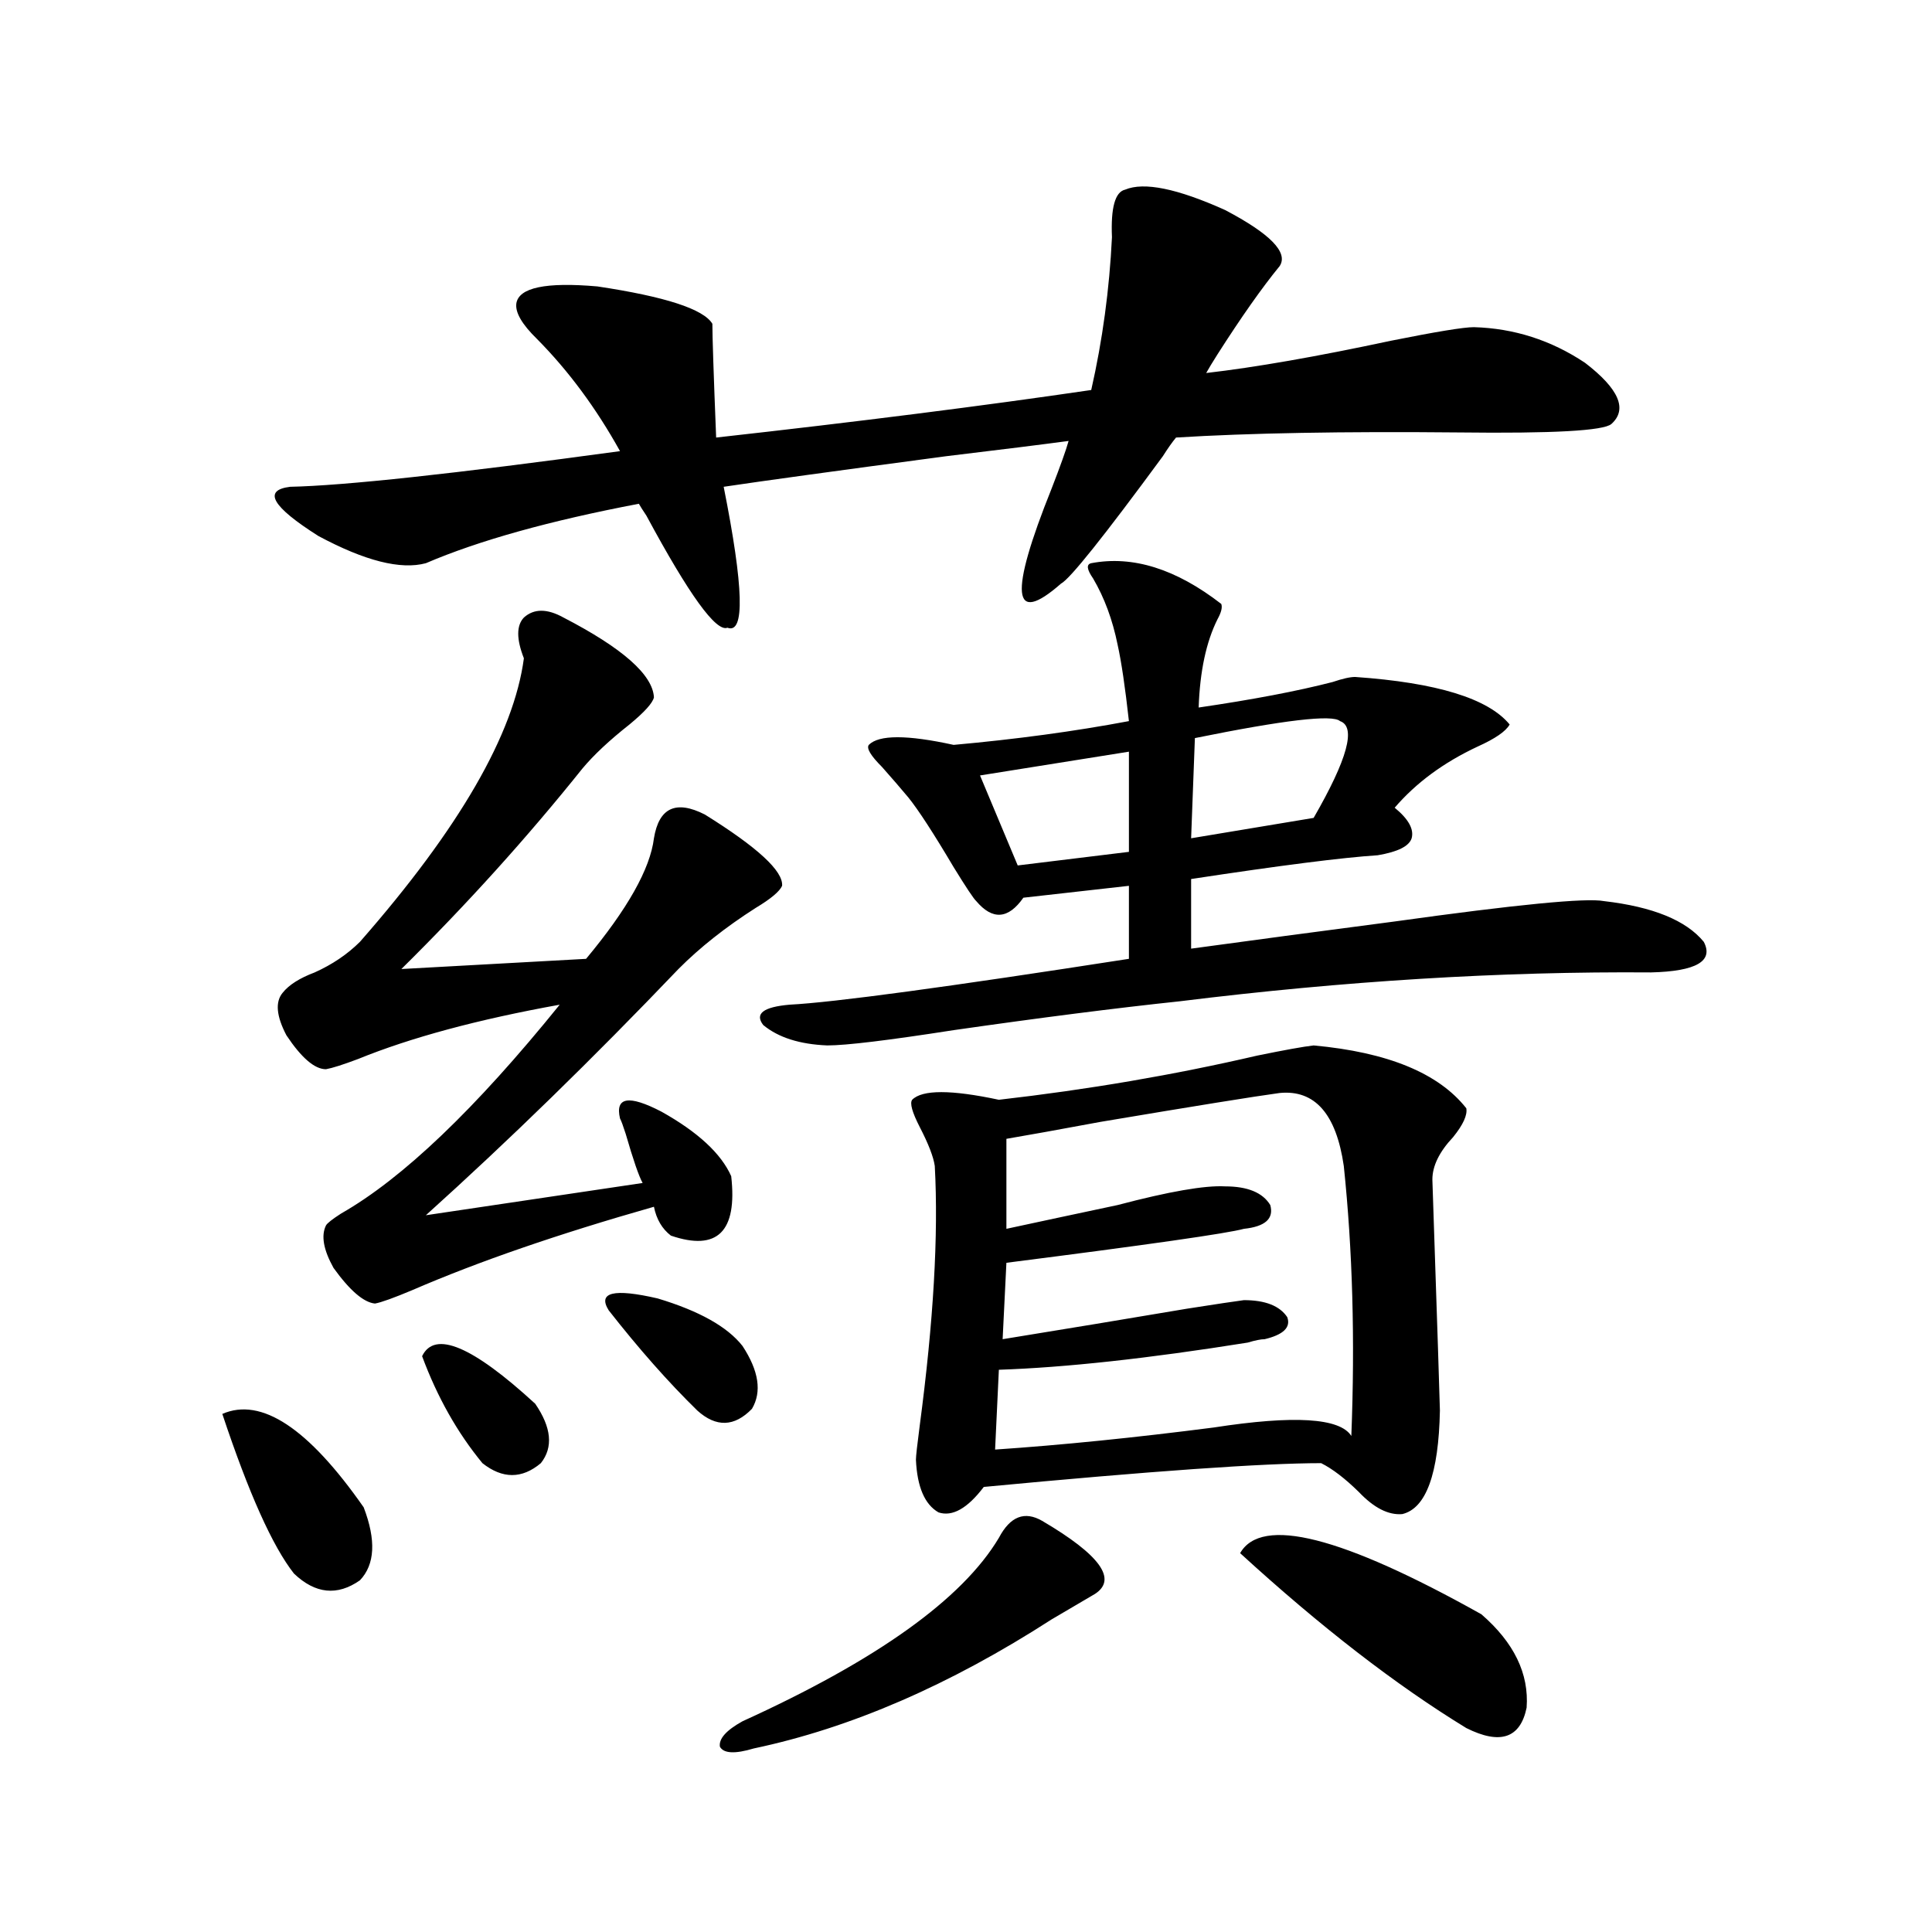 <?xml version="1.0" encoding="utf-8"?>
<!-- Generator: Adobe Illustrator 16.0.0, SVG Export Plug-In . SVG Version: 6.00 Build 0)  -->
<!DOCTYPE svg PUBLIC "-//W3C//DTD SVG 1.1//EN" "http://www.w3.org/Graphics/SVG/1.1/DTD/svg11.dtd">
<svg version="1.1" id="图层_1" xmlns="http://www.w3.org/2000/svg" xmlns:xlink="http://www.w3.org/1999/xlink" x="0px" y="0px"
	 width="1000px" height="1000px" viewBox="0 0 1000 1000" enable-background="new 0 0 1000 1000" xml:space="preserve">
<path d="M115.07,731.84c20.152-8.789,44.542,7.334,73.169,48.34c6.494,17.002,5.854,29.595-1.951,37.793
	c-11.707,8.199-23.094,7.031-34.146-3.516C141.076,800.395,128.729,772.86,115.07,731.84z M662.374,137.699
	c-9.115,11.138-19.847,26.367-32.194,45.703c-2.606,4.106-4.558,7.334-5.854,9.668c25.365-2.925,57.225-8.486,95.607-16.699
	c23.414-4.683,37.713-7.031,42.926-7.031c20.808,0.591,39.999,6.743,57.56,18.457c17.561,13.486,22.104,24.033,13.658,31.641
	c-3.902,3.516-30.243,4.985-79.022,4.395c-59.846-0.576-108.625,0.303-146.338,2.637c-1.951,2.349-4.237,5.576-6.829,9.668
	c-30.578,41.611-48.139,63.584-52.682,65.918c-25.365,22.275-26.996,5.864-4.878-49.219c4.543-11.714,7.47-19.912,8.78-24.609
	c-13.018,1.758-34.146,4.395-63.413,7.91c-57.239,7.622-95.607,12.896-115.119,15.82c10.396,52.158,11.052,76.465,1.951,72.949
	c-5.854,2.349-19.847-16.987-41.95-58.008c-1.951-2.925-3.262-4.971-3.902-6.152c-46.188,8.789-82.925,19.048-110.241,30.762
	c-13.018,3.516-31.554-1.167-55.608-14.063c-24.069-15.229-28.947-23.73-14.634-25.488c27.957-0.576,84.876-6.729,170.728-18.457
	c-12.362-22.261-26.676-41.597-42.926-58.008c-7.805-7.607-11.387-13.76-10.731-18.457c1.296-8.198,15.274-11.123,41.95-8.789
	c35.121,5.273,54.953,11.729,59.511,19.336c0,6.455,0.641,26.079,1.951,58.887c73.489-8.198,138.198-16.396,194.142-24.609
	c5.854-25.776,9.421-52.144,10.731-79.102c-0.655-15.229,1.616-23.428,6.829-24.609c9.756-4.092,26.981-0.576,51.706,10.547
	C657.496,121,666.917,130.668,662.374,137.699z M291.651,319.633c30.563,15.82,46.173,29.595,46.828,41.309
	c-0.655,2.939-4.878,7.622-12.683,14.063c-10.411,8.213-18.536,15.82-24.39,22.852c-28.627,35.747-59.846,70.313-93.656,103.711
	l95.607-5.273c21.463-25.776,33.17-46.582,35.121-62.402c2.592-15.82,11.372-19.912,26.341-12.305
	c27.316,17.002,40.64,29.307,39.999,36.914c-1.311,2.939-5.854,6.743-13.658,11.426c-15.609,9.971-28.947,20.518-39.999,31.641
	c-44.236,46.294-87.803,88.77-130.729,127.441l112.192-16.699c-1.951-3.516-4.878-12.002-8.78-25.488
	c-1.311-4.092-2.286-6.729-2.927-7.91c-2.606-11.123,4.543-12.305,21.463-3.516c18.856,10.547,30.884,21.685,36.097,33.398
	c3.247,28.716-7.164,38.975-31.219,30.762c-4.558-3.516-7.484-8.486-8.78-14.941c-49.435,14.063-91.064,28.428-124.875,43.066
	c-9.756,4.106-16.265,6.455-19.512,7.031c-5.854-0.576-13.018-6.729-21.463-18.457c-5.213-9.365-6.509-16.699-3.902-21.973
	c0.641-1.167,3.247-3.213,7.805-6.152c31.859-18.154,69.587-54.189,113.168-108.105c-42.285,7.622-77.071,17.002-104.388,28.125
	c-7.805,2.939-13.338,4.697-16.585,5.273c-5.854,0-12.683-5.85-20.487-17.578c-5.213-9.956-5.854-17.275-1.951-21.973
	c3.247-4.092,8.78-7.607,16.585-10.547c9.101-4.092,16.905-9.365,23.414-15.82c51.371-58.584,79.663-107.515,84.876-146.777
	c-3.902-9.956-3.902-16.987,0-21.094C276.362,314.95,283.191,314.95,291.651,319.633z M218.482,701.957
	c6.494-13.472,26.006-5.273,58.535,24.609c8.445,12.305,9.421,22.563,2.927,30.762c-9.756,8.213-19.847,8.213-30.243,0
	C236.684,741.508,226.287,723.051,218.482,701.957z M315.065,678.227c-5.854-9.365,2.592-11.426,25.365-6.152
	c21.463,6.455,36.097,14.653,43.901,24.609c8.445,12.896,10.076,23.73,4.878,32.52c-9.115,9.38-18.536,9.668-28.292,0.879
	C345.949,715.443,330.675,698.153,315.065,678.227z M539.45,787.211c29.908,17.578,39.023,30.186,27.316,37.793
	c-3.902,2.335-11.387,6.729-22.438,13.184c-52.682,33.976-104.067,56.25-154.143,66.797c-9.756,2.926-15.609,2.637-17.561-0.879
	c-0.655-4.105,3.247-8.5,11.707-13.184c69.587-31.641,113.809-63.281,132.68-94.922C522.865,784.877,530.335,781.938,539.45,787.211
	z M564.815,291.508c21.463-4.092,43.901,2.939,67.315,21.094c0.641,1.758,0,4.395-1.951,7.91
	c-5.854,11.729-9.115,26.958-9.756,45.703c27.957-4.092,51.051-8.486,69.267-13.184c5.198-1.758,9.101-2.637,11.707-2.637
	c42.271,2.939,68.932,11.138,79.998,24.609c-1.951,3.516-7.484,7.334-16.585,11.426c-17.561,8.213-31.874,18.76-42.926,31.641
	c7.149,5.864,10.076,11.138,8.78,15.82c-1.311,4.106-7.164,7.031-17.561,8.789c-18.216,1.182-50.41,5.273-96.583,12.305v36.035
	c29.908-4.092,65.029-8.789,105.363-14.063c63.078-8.789,99.175-12.305,108.29-10.547c25.365,2.939,42.591,9.971,51.706,21.094
	c5.198,9.971-3.902,15.244-27.316,15.82c-77.406-0.576-158.7,4.395-243.896,14.941c-33.17,3.516-72.193,8.501-117.07,14.941
	c-33.825,5.273-55.608,7.91-65.364,7.91c-14.313-0.576-25.365-4.092-33.17-10.547c-4.558-5.85,0-9.365,13.658-10.547
	c22.759-1.167,81.294-9.077,175.605-23.73V458.5l-54.633,6.152c-7.805,11.138-15.944,11.729-24.39,1.758
	c-1.311-1.167-5.213-7.031-11.707-17.578c-10.411-17.578-18.216-29.58-23.414-36.035c-3.902-4.683-8.46-9.956-13.658-15.82
	c-5.854-5.85-8.14-9.668-6.829-11.426c5.198-5.273,19.832-5.273,43.901,0c32.515-2.925,62.758-7.031,90.729-12.305
	c-1.951-17.578-3.902-30.762-5.854-39.551c-2.606-12.881-6.829-24.307-12.683-34.277
	C562.529,294.735,562.209,292.099,564.815,291.508z M679.935,541.117c38.368,3.516,64.709,14.365,79.022,32.52
	c0.641,3.516-1.631,8.501-6.829,14.941c-7.164,7.622-10.731,14.941-10.731,21.973c2.592,77.344,3.902,117.197,3.902,119.531
	c-0.655,32.822-7.164,50.688-19.512,53.613c-7.164,0.591-14.634-3.213-22.438-11.426c-7.164-7.031-13.658-12.002-19.512-14.941
	c-29.923,0-88.138,4.106-174.63,12.305c-8.46,11.138-16.265,15.532-23.414,13.184c-7.164-4.092-11.066-13.184-11.707-27.246
	c0-1.758,0.641-7.607,1.951-17.578c7.149-53.901,9.756-98.726,7.805-134.473c-0.655-4.683-3.262-11.426-7.805-20.215
	c-3.902-7.607-5.213-12.305-3.902-14.063c5.198-5.273,20.152-5.273,44.877,0c46.173-5.273,90.729-12.881,133.655-22.852
	C664.966,543.466,674.722,541.708,679.935,541.117z M584.327,389.066l-77.071,12.305l19.512,46.582l57.56-7.031V389.066z
	 M662.374,565.727c-13.018,1.758-43.901,6.743-92.681,14.941c-22.118,4.106-38.383,7.031-48.779,8.789v46.582
	c16.25-3.516,35.441-7.607,57.56-12.305c26.661-7.031,45.197-10.244,55.608-9.668c11.707,0,19.512,3.228,23.414,9.668
	c1.951,7.031-2.606,11.138-13.658,12.305c-8.46,2.349-49.435,8.213-122.924,17.578l-1.951,39.551
	c32.515-5.273,64.389-10.547,95.607-15.82c14.954-2.334,24.71-3.804,29.268-4.395c11.052,0,18.536,2.939,22.438,8.789
	c1.951,5.273-1.951,9.092-11.707,11.426c-1.951,0-4.878,0.591-8.78,1.758c-51.386,8.213-94.312,12.896-128.777,14.063l-1.951,41.309
	c34.466-2.334,72.193-6.152,113.168-11.426c41.615-6.44,65.364-4.971,71.218,4.395c1.951-49.795,0.641-96.377-3.902-139.746
	C691.642,576.576,680.575,563.969,662.374,565.727z M693.593,373.246c-3.902-3.516-28.947-0.576-75.12,8.789l-1.951,51.855
	l63.413-10.547C697.495,392.885,702.038,376.186,693.593,373.246z M641.887,803.91c11.052-19.336,52.682-8.789,124.875,31.641
	c16.905,14.64,24.71,30.762,23.414,48.34c-3.262,15.82-13.658,19.336-31.219,10.547C722.525,872.163,683.502,841.992,641.887,803.91
	z"/>
</svg>
